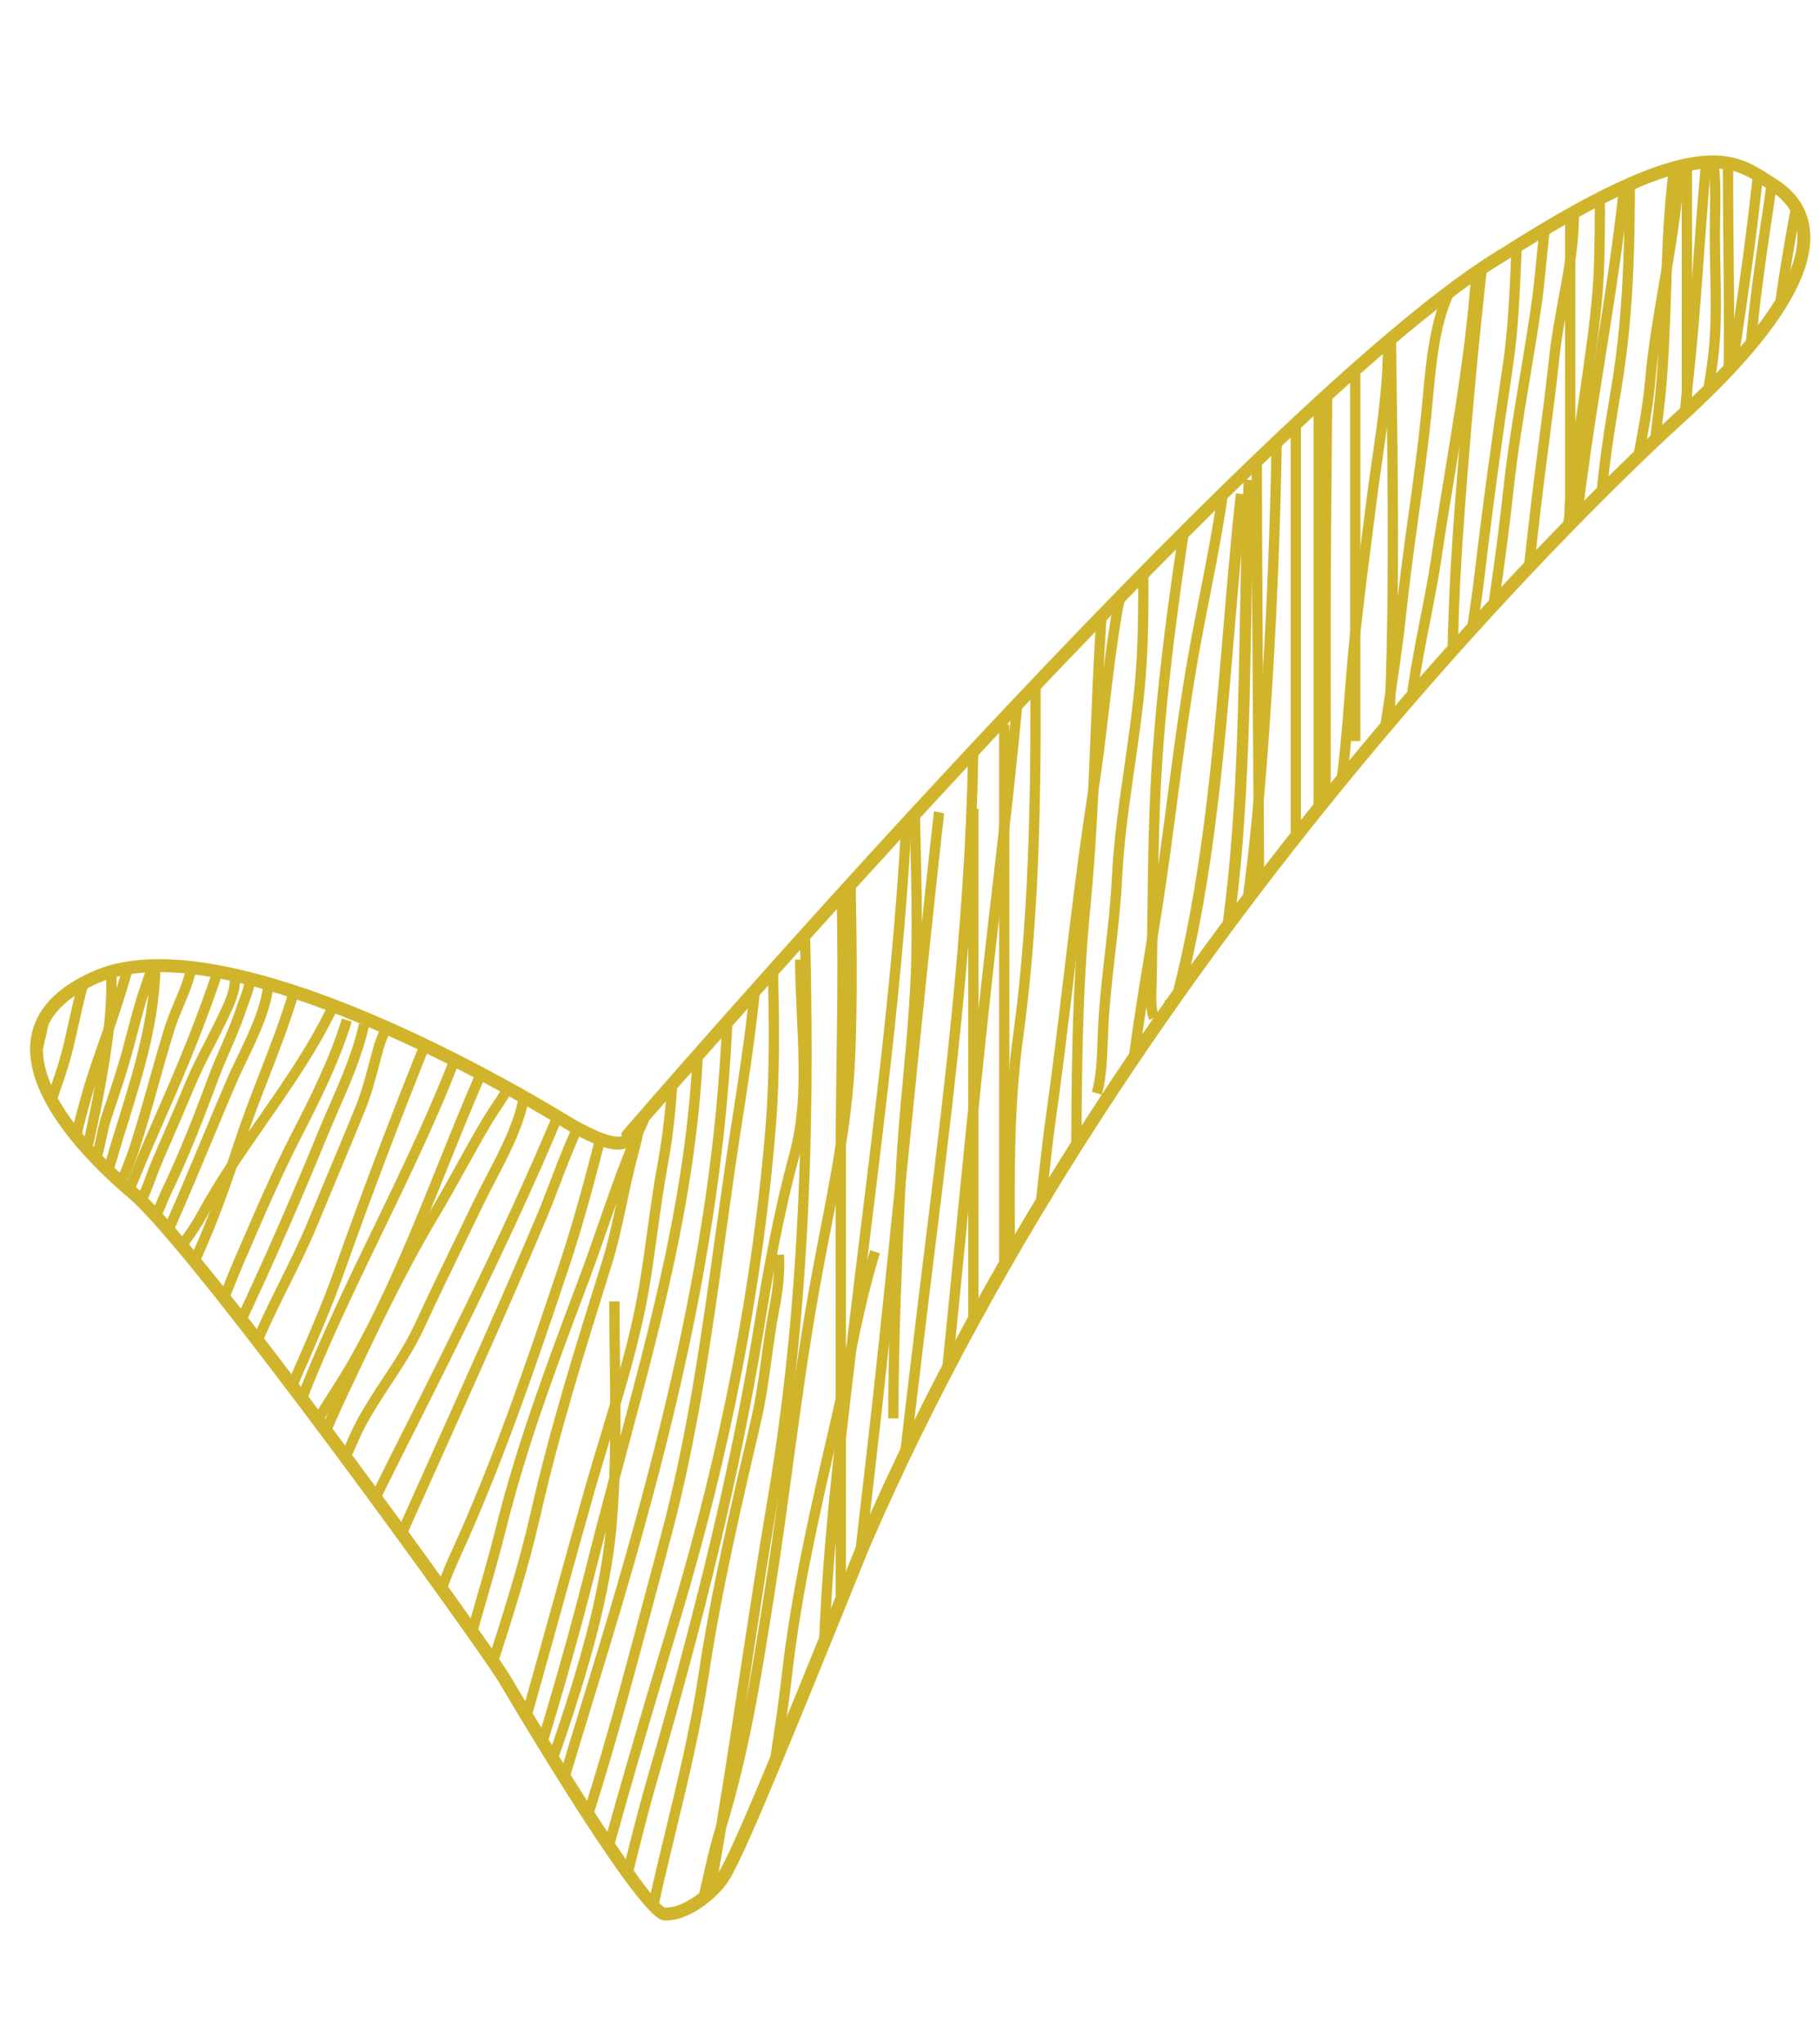 <?xml version="1.0" encoding="utf-8"?>
<!-- Generator: Adobe Illustrator 16.0.0, SVG Export Plug-In . SVG Version: 6.00 Build 0)  -->
<!DOCTYPE svg PUBLIC "-//W3C//DTD SVG 1.1//EN" "http://www.w3.org/Graphics/SVG/1.1/DTD/svg11.dtd">
<svg version="1.1" id="Layer_1" xmlns="http://www.w3.org/2000/svg" xmlns:xlink="http://www.w3.org/1999/xlink" x="0px" y="0px"
	 width="140.875px" height="158.156px" viewBox="0 0 140.875 158.156" enable-background="new 0 0 140.875 158.156"
	 xml:space="preserve">
<g>
	<g>
		<defs>
			<path id="SVGID_1_" d="M48.638,87.797c0,0,49.382-57.347,67.966-68.232c15.398-9.822,17.787-7.036,20.576-5.31
				c2.787,1.726,5.841,6.239-7.169,18.054C117.002,44.124,84.77,78.13,66.85,119.545c-7.566,18.716-10.114,24.801-11.087,26.041
				c-0.975,1.239-2.877,2.655-4.381,2.523c-1.505-0.133-10.709-15.443-12.391-18.275c-1.681-2.832-23.673-33.275-28.718-37.523
				C5.229,88.063-2.071,79.7,7.487,75.584c9.557-4.115,30.53,7.699,35.974,11.018C48.902,89.92,48.638,87.797,48.638,87.797z"/>
		</defs>
		<clipPath id="SVGID_2_">
			<use xlink:href="#SVGID_1_"  overflow="visible"/>
		</clipPath>
		<g clip-path="url(#SVGID_2_)">
			<path fill="#D0B52C" d="M3.129,90.299l-0.795-0.063c0.154-1.934,0.851-3.968,1.522-5.937c0.288-0.845,0.561-1.643,0.785-2.416
				c0.239-0.82,0.446-1.752,0.664-2.74c0.493-2.221,1.001-4.518,1.993-6.203l0.688,0.404c-0.929,1.577-1.423,3.811-1.902,5.971
				c-0.222,1-0.431,1.944-0.677,2.79c-0.23,0.79-0.505,1.596-0.798,2.451C3.953,86.479,3.273,88.466,3.129,90.299z"/>
			<path fill="#D0B52C" d="M0.794,90.299L0,90.236c0.154-1.934,0.85-3.968,1.521-5.937c0.289-0.845,0.562-1.643,0.787-2.416
				c0.237-0.82,0.444-1.752,0.663-2.74c0.492-2.221,1.001-4.518,1.994-6.203l0.687,0.404c-0.928,1.577-1.424,3.811-1.903,5.971
				c-0.222,1-0.43,1.944-0.676,2.79c-0.229,0.79-0.507,1.596-0.798,2.451C1.619,86.479,0.94,88.466,0.794,90.299z"/>
			<g>
				<path fill="#D0B52C" d="M6.181,88.848l-0.793-0.08c0.116-1.145,0.432-2.278,0.735-3.374l0.13-0.473
					c0.401-1.465,0.9-2.886,1.383-4.262c0.274-0.787,0.56-1.6,0.823-2.414c0.408-1.255,0.836-2.591,1.179-3.905
					c0.049-0.19,0.057-0.354,0.064-0.528c0.014-0.351,0.031-0.75,0.431-1.199l0.596,0.529c-0.212,0.238-0.219,0.404-0.23,0.703
					c-0.009,0.188-0.019,0.423-0.089,0.696c-0.35,1.334-0.779,2.684-1.191,3.95c-0.268,0.823-0.555,1.641-0.832,2.432
					c-0.478,1.362-0.971,2.771-1.363,4.208L6.89,85.607C6.596,86.671,6.29,87.771,6.181,88.848z"/>
				<path fill="#D0B52C" d="M7.751,89.961L7.003,89.69c0.203-0.562,0.331-1.166,0.455-1.75c0.115-0.549,0.235-1.115,0.42-1.664
					l0.156-0.465c0.479-1.432,0.978-2.912,1.394-4.403c0.15-0.542,0.292-1.084,0.434-1.628c0.209-0.799,0.425-1.625,0.668-2.437
					c0.113-0.379,0.248-0.772,0.379-1.151c0.391-1.138,0.794-2.314,0.761-3.435l0.797-0.023c0.037,1.267-0.391,2.512-0.805,3.717
					c-0.134,0.389-0.26,0.757-0.37,1.121c-0.238,0.798-0.452,1.617-0.659,2.409c-0.143,0.547-0.285,1.094-0.437,1.64
					c-0.422,1.511-0.922,3.001-1.406,4.443l-0.155,0.464c-0.17,0.506-0.28,1.026-0.396,1.577
					C8.108,88.716,7.975,89.347,7.751,89.961z"/>
				<path fill="#D0B52C" d="M7.444,97.074l0.062-2.229c0.004-0.109,0.004-0.218,0.004-0.327l0.102-0.001
					c0.289-0.709,0.607-1.415,0.915-2.1c0.522-1.159,1.063-2.358,1.461-3.565c0.564-1.707,1.058-3.469,1.535-5.174
					c0.403-1.435,0.818-2.918,1.277-4.368c0.167-0.531,0.409-1.107,0.664-1.716c0.49-1.166,1.045-2.485,1.037-3.518l0.797-0.006
					c0.008,1.196-0.555,2.536-1.1,3.832c-0.249,0.592-0.483,1.151-0.641,1.647c-0.452,1.437-0.867,2.914-1.268,4.343
					c-0.48,1.714-0.978,3.485-1.547,5.209c-0.413,1.248-0.961,2.465-1.489,3.643c-0.333,0.739-0.677,1.503-0.979,2.26L7.444,97.074z
					"/>
				<path fill="#D0B52C" d="M10.893,93.766l-0.659-0.448c0.45-0.661,0.783-1.563,1.105-2.435c0.165-0.445,0.32-0.866,0.491-1.26
					l0.251-0.574c0.756-1.741,1.539-3.541,2.283-5.325c0.447-1.071,0.979-2.105,1.495-3.104c0.319-0.622,0.65-1.265,0.955-1.907
					l0.122-0.255c0.405-0.841,0.909-1.888,0.841-2.759l0.794-0.063c0.086,1.086-0.469,2.24-0.916,3.168l-0.121,0.251
					c-0.311,0.654-0.646,1.303-0.968,1.93c-0.508,0.986-1.033,2.006-1.467,3.048c-0.746,1.789-1.531,3.592-2.29,5.336l-0.247,0.572
					c-0.164,0.375-0.314,0.785-0.477,1.22C11.747,92.077,11.396,93.024,10.893,93.766z"/>
				<path fill="#D0B52C" d="M10.376,97.778L10.7,95.97c0.057-0.318,0.159-0.628,0.302-0.92l0.172,0.083
					c0.293-0.556,0.543-1.17,0.789-1.772c0.19-0.466,0.388-0.949,0.6-1.391c1.359-2.824,2.526-5.854,3.587-8.706
					c0.29-0.782,0.624-1.548,0.946-2.291c0.422-0.97,0.857-1.973,1.19-2.998c0.068-0.214,0.15-0.432,0.235-0.654
					c0.247-0.651,0.502-1.326,0.409-1.95l0.787-0.118c0.124,0.83-0.182,1.638-0.451,2.35c-0.08,0.209-0.158,0.415-0.223,0.616
					c-0.345,1.063-0.789,2.083-1.219,3.071c-0.317,0.731-0.646,1.488-0.929,2.25c-1.067,2.871-2.243,5.921-3.616,8.774
					c-0.201,0.42-0.386,0.87-0.58,1.346c-0.367,0.9-0.747,1.833-1.28,2.605L10.376,97.778z"/>
				<path fill="#D0B52C" d="M11.103,100.47l-0.547-0.579c0.276-0.261,0.425-0.712,0.568-1.147c0.062-0.184,0.124-0.375,0.198-0.553
					c0.54-1.315,1.118-2.635,1.711-3.983c0.896-2.04,1.771-4.132,2.615-6.155c0.608-1.458,1.236-2.965,1.871-4.443
					c0.275-0.643,0.595-1.306,0.902-1.947c0.907-1.892,1.848-3.847,2.01-5.851l0.795,0.064c-0.176,2.151-1.147,4.174-2.087,6.131
					c-0.318,0.663-0.618,1.289-0.888,1.917c-0.634,1.474-1.262,2.979-1.869,4.436c-0.845,2.026-1.72,4.121-2.62,6.168
					c-0.591,1.344-1.167,2.659-1.705,3.965c-0.062,0.152-0.117,0.322-0.178,0.501C11.714,99.499,11.524,100.071,11.103,100.47z"/>
				<path fill="#D0B52C" d="M12.54,100.019l-0.769-0.209c0.367-1.344,1.268-2.628,2.141-3.87c0.505-0.718,0.98-1.396,1.338-2.06
					c1.386-2.57,3.081-5.001,4.719-7.352c1.916-2.75,3.896-5.593,5.368-8.645l0.719,0.346c-1.5,3.109-3.499,5.978-5.434,8.754
					c-1.625,2.333-3.308,4.745-4.67,7.275c-0.379,0.705-0.869,1.401-1.388,2.14C13.731,97.583,12.87,98.81,12.54,100.019z"/>
				<path fill="#D0B52C" d="M16.383,103.231l-0.665-0.439c0.654-0.991,1.196-2.346,1.719-3.656c0.203-0.505,0.393-0.984,0.587-1.433
					l0.521-1.204c1.271-2.947,2.585-5.996,4.092-8.914c1.37-2.656,2.907-5.742,3.83-8.762l0.762,0.232
					c-0.941,3.083-2.498,6.208-3.885,8.895c-1.492,2.895-2.803,5.93-4.068,8.865l-0.52,1.204c-0.189,0.439-0.378,0.912-0.578,1.413
					C17.638,100.778,17.081,102.172,16.383,103.231z"/>
				<path fill="#D0B52C" d="M17.495,106.392l-0.768-0.211c0.182-0.659,0.425-1.331,0.662-1.98l0.113-0.318
					c0.312-0.864,0.704-1.694,1.086-2.496c0.112-0.238,0.227-0.476,0.337-0.715c1.906-4.108,3.817-8.498,5.68-13.049
					c0.294-0.719,0.611-1.443,0.917-2.144c0.88-2.016,1.791-4.1,2.263-6.269l0.779,0.17c-0.49,2.245-1.417,4.366-2.313,6.418
					c-0.304,0.696-0.619,1.416-0.909,2.127c-1.867,4.561-3.783,8.963-5.695,13.082c-0.111,0.241-0.225,0.48-0.339,0.721
					c-0.373,0.786-0.758,1.598-1.056,2.425l-0.116,0.319C17.908,105.106,17.669,105.763,17.495,106.392z"/>
				<path fill="#D0B52C" d="M16.596,116.792l-0.736-0.303c0.866-2.114,1.278-4.051,1.715-6.102c0.221-1.043,0.449-2.123,0.747-3.246
					c0.715-2.712,2.058-5.418,3.357-8.034c0.748-1.506,1.521-3.063,2.14-4.563c0.512-1.24,1.026-2.47,1.541-3.7
					c0.707-1.687,1.437-3.432,2.141-5.162c0.468-1.15,0.789-2.362,1.1-3.535c0.095-0.364,0.192-0.729,0.292-1.092
					c0.221-0.796,0.582-1.563,0.931-2.304c0.487-1.03,0.947-2.003,1.052-3.038l0.794,0.082c-0.122,1.171-0.631,2.251-1.124,3.297
					c-0.352,0.744-0.682,1.446-0.885,2.176c-0.1,0.362-0.195,0.723-0.291,1.084c-0.316,1.196-0.643,2.435-1.131,3.631
					c-0.706,1.734-1.437,3.48-2.143,5.169c-0.515,1.228-1.028,2.458-1.539,3.696c-0.631,1.525-1.409,3.095-2.164,4.614
					c-1.281,2.58-2.605,5.248-3.301,7.882c-0.291,1.104-0.519,2.173-0.738,3.208C17.91,112.64,17.49,114.612,16.596,116.792z"/>
				<path fill="#D0B52C" d="M20.319,113.941l-0.75-0.266c0.895-2.521,2.025-5.111,3.117-7.615c1.121-2.568,2.28-5.223,3.21-7.854
					c2.391-6.761,5.071-13.75,8.192-21.364l0.736,0.303c-3.116,7.602-5.791,14.578-8.179,21.327
					c-0.938,2.658-2.104,5.326-3.229,7.908C22.33,108.87,21.206,111.447,20.319,113.941z"/>
				<path fill="#D0B52C" d="M22.798,110.93l-0.753-0.261c1.844-5.306,4.381-10.55,6.834-15.62c2.355-4.87,4.791-9.905,6.62-15.004
					l0.75,0.269c-1.843,5.139-4.288,10.194-6.653,15.082C27.153,100.446,24.626,105.667,22.798,110.93z"/>
				<path fill="#D0B52C" d="M21.156,120.567v-0.55c0.002-1.281,0.728-2.752,1.366-4.05c0.245-0.498,0.477-0.968,0.65-1.392
					c0.974-2.361,1.935-4.672,3.013-6.958l0.079-0.167c2.154-4.569,4.381-9.295,7.003-13.685c0.726-1.213,1.424-2.472,2.099-3.689
					c0.61-1.103,1.242-2.244,1.896-3.351c0.268-0.455,0.575-0.919,0.873-1.37c0.842-1.274,1.714-2.592,1.947-4l0.785,0.13
					c-0.26,1.576-1.18,2.965-2.068,4.31c-0.306,0.461-0.594,0.897-0.851,1.334c-0.647,1.099-1.277,2.234-1.885,3.333
					c-0.68,1.223-1.381,2.488-2.112,3.711c-2.602,4.356-4.82,9.064-6.967,13.617l-0.079,0.167c-1.068,2.271-2.027,4.57-2.996,6.922
					c-0.185,0.449-0.421,0.93-0.672,1.44c-0.488,0.989-1.027,2.086-1.215,3.049c1.93-1.139,3.383-4.496,4.472-7.008
					c0.367-0.85,0.715-1.653,1.033-2.26c0.638-1.218,1.386-2.353,2.109-3.449c0.874-1.327,1.778-2.697,2.473-4.201
					c1.065-2.305,2.189-4.623,3.276-6.862c0.453-0.933,0.907-1.867,1.357-2.802c0.265-0.551,0.57-1.138,0.896-1.759
					c1.2-2.297,2.559-4.9,2.615-7.139l0.797,0.02c-0.062,2.424-1.468,5.114-2.706,7.488c-0.322,0.615-0.625,1.197-0.885,1.735
					c-0.45,0.937-0.905,1.871-1.357,2.804c-1.085,2.237-2.209,4.55-3.271,6.849c-0.719,1.559-1.64,2.955-2.53,4.306
					c-0.712,1.08-1.448,2.197-2.067,3.379c-0.305,0.582-0.646,1.371-1.009,2.207c-1.326,3.063-2.978,6.875-5.546,7.72
					L21.156,120.567z"/>
				<path fill="#D0B52C" d="M24.503,135.119l-0.622-0.497c0.807-1.01,1.488-2.741,1.987-4.005l0.037-0.094
					c0.361-0.914,0.719-1.829,1.075-2.742c1.36-3.484,2.769-7.086,4.339-10.59c0.599-1.334,1.198-2.667,1.797-4
					c2.814-6.258,5.724-12.728,8.436-19.156c0.37-0.877,0.723-1.806,1.065-2.703c1.067-2.806,2.173-5.707,4.101-8.044l0.613,0.506
					c-1.844,2.236-2.925,5.076-3.971,7.821c-0.344,0.904-0.699,1.839-1.075,2.729c-2.715,6.437-5.627,12.911-8.441,19.172
					c-0.599,1.333-1.198,2.666-1.797,4c-1.563,3.486-2.967,7.079-4.324,10.553c-0.356,0.915-0.716,1.83-1.076,2.745l-0.037,0.093
					C26.093,132.221,25.384,134.016,24.503,135.119z"/>
				<path fill="#D0B52C" d="M24.357,125.692l-0.687-0.403c1.833-3.115,3.585-6.646,5.278-10.061c0.512-1.031,1.019-2.05,1.521-3.044
					c4.9-9.724,9.968-19.778,14.06-30.202l0.742,0.29c-4.106,10.459-9.183,20.53-14.091,30.27c-0.502,0.993-1.007,2.011-1.518,3.041
					C27.963,119.009,26.204,122.553,24.357,125.692z"/>
				<path fill="#D0B52C" d="M32.782,145.108c-0.064,0-0.12-0.014-0.168-0.032c-0.333-0.129-0.326-0.525-0.324-0.654l0.289,0.004
					c0.388-2.074,1.185-4.15,1.957-6.158c0.492-1.278,1-2.6,1.385-3.882c0.554-1.849,1.157-3.731,1.744-5.551
					c1.229-3.831,2.503-7.792,3.396-11.729c1.47-6.478,3.486-12.93,5.439-19.17l0.091-0.291c0.478-1.527,0.821-3.143,1.152-4.705
					c0.262-1.231,0.533-2.505,0.87-3.739c0.43-1.58,0.63-2.799,0.668-4.08l0.795,0.023c-0.039,1.346-0.248,2.622-0.695,4.266
					c-0.33,1.212-0.599,2.475-0.858,3.696c-0.336,1.579-0.684,3.214-1.172,4.777l-0.091,0.291
					c-1.946,6.225-3.96,12.661-5.423,19.108c-0.901,3.971-2.179,7.949-3.416,11.796c-0.584,1.816-1.187,3.694-1.738,5.536
					c-0.394,1.312-0.907,2.646-1.403,3.938c-0.77,2.002-1.566,4.073-1.935,6.103l-0.019,0.109l-0.074,0.083
					C33.077,145.048,32.914,145.108,32.782,145.108z M32.777,144.431l0.264,0.003c-0.031-0.039-0.079-0.079-0.146-0.103
					c-0.091-0.033-0.176-0.021-0.229,0L32.777,144.431z"/>
				<path fill="#D0B52C" d="M36.56,152.736l-0.748-0.271c0.436-1.384,0.932-2.755,1.462-4.11c0.153-0.48,0.305-0.96,0.453-1.435
					c0.235-0.752,0.472-1.502,0.716-2.245c2.934-8.905,5.204-16.601,6.944-23.529c0.57-2.271,1.172-4.544,1.767-6.771
					c0.116-3.054,0.079-6.131,0.042-9.135c-0.019-1.487-0.039-3.023-0.039-4.531h0.797c0,1.503,0.02,3.038,0.037,4.521
					c0.025,1.946,0.05,3.923,0.033,5.907c2.959-11.048,5.658-21.57,5.683-33.084l0.796,0.001
					c-0.025,12.106-2.97,23.078-6.088,34.694c-0.155,0.579-0.311,1.16-0.467,1.746c-0.048,1.212-0.119,2.422-0.224,3.623
					c-0.471,5.371-2.212,11.133-3.854,16.062c-1.011,3.03-2.292,6.008-3.531,8.888c-0.781,1.818-1.58,3.673-2.314,5.554
					C37.582,150.004,37.111,151.397,36.56,152.736z M46.887,118.495c-0.245,0.947-0.489,1.897-0.728,2.846
					c-1.409,5.611-3.165,11.723-5.337,18.569c0.824-1.965,1.62-3.965,2.292-5.98C44.695,129.182,46.37,123.658,46.887,118.495z"/>
				<path fill="#D0B52C" d="M38.71,141.768l-0.719-0.341c0.71-1.496,1.101-3.327,1.478-5.098c0.206-0.967,0.419-1.966,0.68-2.875
					c0.912-3.188,1.813-6.442,2.686-9.589c0.783-2.831,1.594-5.757,2.41-8.629c0.407-1.431,0.848-2.878,1.273-4.28
					c1.124-3.698,2.287-7.522,2.942-11.381c0.247-1.448,0.451-2.928,0.648-4.36c0.241-1.747,0.49-3.551,0.818-5.321
					c0.911-4.911,0.876-9.971,0.846-14.864c-0.008-0.937-0.014-1.876-0.014-2.814h0.796c0,0.937,0.007,1.873,0.013,2.808
					c0.033,4.931,0.066,10.029-0.857,15.015c-0.324,1.752-0.572,3.548-0.813,5.285c-0.198,1.438-0.403,2.925-0.651,4.384
					c-0.665,3.91-1.835,7.758-2.967,11.479c-0.426,1.397-0.863,2.842-1.269,4.266c-0.816,2.87-1.626,5.795-2.409,8.624
					c-0.872,3.148-1.774,6.404-2.688,9.596c-0.253,0.883-0.453,1.825-0.666,2.823C39.861,138.31,39.46,140.188,38.71,141.768z"/>
				<path fill="#D0B52C" d="M41.217,148.237l-0.774-0.183c1.409-5.964,3.246-11.936,5.021-17.711
					c6.32-20.544,10.53-37.991,10.543-56.358l0.797,0c-0.014,20.532-5.467,39.978-10.577,56.593
					C44.453,136.34,42.62,142.298,41.217,148.237z"/>
				<path fill="#D0B52C" d="M44.909,152.202l-0.728-0.326c0.366-0.815,0.612-1.81,0.852-2.77c0.07-0.286,0.141-0.569,0.213-0.846
					c2.058-7.81,4.394-15.693,6.611-23.049c3.931-13.03,6.425-25.89,7.413-38.22c0.317-3.954,0.24-8.039,0.166-11.989
					c-0.033-1.729-0.066-3.518-0.066-5.266h0.797c0,1.742,0.034,3.526,0.065,5.251c0.075,3.97,0.152,8.075-0.168,12.068
					c-0.993,12.387-3.496,25.302-7.443,38.387c-2.217,7.349-4.55,15.224-6.604,23.022c-0.071,0.272-0.14,0.553-0.21,0.834
					C45.559,150.293,45.304,151.322,44.909,152.202z"/>
				<path fill="#D0B52C" d="M53.586,151.13l-0.735-0.304c0.68-1.642,1.104-3.536,1.513-5.368c0.29-1.297,0.591-2.639,0.979-3.886
					c1.85-5.923,2.777-11.779,3.759-17.978l0.024-0.154c0.523-3.305,0.982-6.674,1.428-9.934c0.625-4.575,1.27-9.306,2.102-13.937
					c0.244-1.357,0.517-2.757,0.779-4.11c0.863-4.448,1.756-9.046,1.955-13.492c0.194-4.3,0.128-8.707,0.064-12.969
					c-0.033-2.139-0.066-4.35-0.066-6.518h0.795c0,2.162,0.035,4.37,0.066,6.506c0.065,4.274,0.133,8.694-0.063,13.017
					c-0.202,4.505-1.1,9.133-1.97,13.608c-0.263,1.352-0.533,2.749-0.775,4.101c-0.83,4.614-1.475,9.336-2.097,13.903
					c-0.446,3.263-0.907,6.637-1.43,9.951l-0.025,0.155c-0.987,6.228-1.92,12.11-3.785,18.089c-0.381,1.216-0.676,2.541-0.963,3.822
					C54.723,147.497,54.293,149.425,53.586,151.13z"/>
				<path fill="#D0B52C" d="M53.084,156.682l-0.791-0.082c0.219-2.138,0.793-4.365,1.349-6.519c0.399-1.546,0.812-3.143,1.081-4.673
					c0.924-5.229,1.736-10.56,2.52-15.716c0.675-4.44,1.375-9.033,2.143-13.542c1.802-10.574,2.64-21.594,2.64-34.68
					c0-6.446-0.205-12.98-0.404-19.3c-0.043-1.367-0.085-2.734-0.126-4.103l0.796-0.023c0.041,1.368,0.085,2.735,0.127,4.103
					c0.198,6.324,0.404,12.865,0.404,19.324c0,13.132-0.844,24.194-2.651,34.814c-0.767,4.502-1.465,9.091-2.14,13.528
					c-0.786,5.162-1.598,10.497-2.522,15.735c-0.276,1.561-0.692,3.174-1.095,4.733C53.865,152.405,53.298,154.603,53.084,156.682z"
					/>
				<path fill="#D0B52C" d="M62.557,154.788c-0.184-3.978,0.479-8.42,1.121-12.716c0.301-2.013,0.584-3.913,0.774-5.717l0.186-1.743
					c0.699-6.621,1.424-13.467,2.211-20.2c1.07-9.147,2.011-18.481,2.918-27.508c0.796-7.915,1.62-16.099,2.528-24.125l0.788,0.159
					c-0.909,8.018-1.731,16.198-2.527,24.108c-0.909,9.033-1.848,18.373-2.92,27.532c-0.787,6.725-1.511,13.566-2.21,20.183
					l-0.185,1.744c-0.194,1.833-0.479,3.749-0.782,5.775c-0.632,4.229-1.284,8.603-1.108,12.444L62.557,154.788z"/>
				<path fill="#D0B52C" d="M65.23,156.243c-0.089,0-0.18-0.036-0.256-0.107c-0.307-0.28-0.357-0.896-0.307-3.661
					c0.007-0.326,0.013-0.613,0.013-0.822c0.002-1.8,0-3.6,0-5.399l-0.002-56.551c0-2.459,0.035-4.994,0.07-7.446
					c0.093-6.799,0.189-13.832-0.421-20.517l0.791-0.129c0.615,6.761,0.52,13.83,0.426,20.666c-0.033,2.447-0.068,4.978-0.068,7.427
					v56.55c0.002,1.801,0.002,3.603,0,5.403c0,0.215-0.007,0.511-0.012,0.847c-0.016,0.831-0.046,2.561,0.053,2.893
					c-0.01-0.031-0.056-0.126-0.152-0.181c-0.085-0.048-0.181-0.048-0.263-0.002l0.305,0.984
					C65.351,156.227,65.29,156.243,65.23,156.243z"/>
				<path fill="#D0B52C" d="M69.406,143.407l-0.098-3.546c-0.032-1.143,0.021-2.294,0.155-3.427l0.427,0.091
					c0.872-5.431,1.326-11.221,1.769-16.851c0.248-3.137,0.502-6.38,0.824-9.459c0.494-4.723,0.97-9.526,1.43-14.17
					c0.777-7.842,1.581-15.95,2.493-23.919c0.131-1.138,0.262-2.279,0.396-3.423c1.023-8.853,2.084-18.007,2.393-26.949l0.794,0.049
					c-0.31,9-1.372,18.183-2.4,27.063c-0.133,1.144-0.264,2.285-0.394,3.422c-0.911,7.958-1.715,16.062-2.491,23.897
					c-0.461,4.647-0.938,9.452-1.432,14.178c-0.319,3.061-0.573,6.295-0.82,9.423c-0.533,6.785-1.085,13.801-2.36,20.192
					L69.406,143.407z"/>
				<path fill="#D0B52C" d="M69.547,109.757h-0.796l0.008-1.966c0.053-5.781,0.319-11.503,0.577-17.056
					c0.116-2.477,0.348-4.98,0.571-7.4c0.276-3.016,0.563-6.135,0.629-9.218c0.067-3.197-0.012-6.458-0.088-9.611
					c-0.058-2.379-0.118-4.84-0.116-7.259c0.009-5.041,0.011-10.081,0.011-15.121h0.798c0,5.041-0.005,10.081-0.011,15.122
					c-0.004,2.409,0.056,4.864,0.114,7.238c0.076,3.163,0.156,6.433,0.089,9.647c-0.066,3.111-0.354,6.244-0.634,9.275
					c-0.222,2.411-0.451,4.904-0.567,7.364C69.845,96.944,69.547,103.326,69.547,109.757z"/>
				<rect x="68.043" y="52.214" fill="#D0B52C" width="0.796" height="6.018"/>
				<path fill="#D0B52C" d="M67.335,147.747l-0.621-0.667c0.571-0.953,0.657-3.014,0.726-4.669c0.029-0.702,0.056-1.363,0.116-1.907
					c0.389-3.536,0.621-6.885,0.713-10.239c0.219-8.081,1.199-16.25,2.146-24.15l0.284-2.368c0.291-2.446,0.594-4.905,0.897-7.373
					c1.637-13.264,3.327-26.98,3.348-40.386l0.798,0.002c-0.021,13.493-1.717,27.251-3.357,40.558
					c-0.306,2.466-0.608,4.923-0.899,7.367l-0.283,2.369c-0.944,7.867-1.922,16.004-2.138,24.02
					c-0.092,3.394-0.327,6.78-0.72,10.355c-0.056,0.496-0.082,1.134-0.109,1.81C68.156,144.371,68.067,146.527,67.335,147.747z"/>
				<path fill="#D0B52C" d="M62.422,145.898l-0.62-0.667c0.571-0.953,0.655-3.013,0.726-4.669c0.028-0.701,0.056-1.363,0.115-1.907
					c0.39-3.536,0.623-6.885,0.714-10.238c0.217-8.081,1.198-16.25,2.146-24.15l0.283-2.367c0.292-2.447,0.596-4.906,0.899-7.373
					c1.634-13.264,3.325-26.98,3.348-40.386l0.795,0.002c-0.021,13.493-1.717,27.251-3.357,40.557
					c-0.304,2.466-0.605,4.922-0.898,7.367l-0.283,2.369c-0.944,7.869-1.921,16.005-2.138,24.021
					c-0.093,3.392-0.327,6.78-0.721,10.355c-0.055,0.494-0.081,1.133-0.109,1.809C63.243,142.522,63.153,144.679,62.422,145.898z"/>
				<path fill="#D0B52C" d="M78.573,99.294h-0.796c0-1.113-0.008-2.226-0.015-3.337c-0.032-5.194-0.066-10.564,0.653-15.833
					c1.426-10.411,1.374-21.041,1.327-31.322c-0.011-1.929-0.019-3.859-0.019-5.792h0.796c0,1.932,0.01,3.861,0.018,5.788
					c0.05,10.309,0.101,20.968-1.333,31.434c-0.713,5.212-0.679,10.554-0.646,15.719C78.566,97.066,78.573,98.181,78.573,99.294z"/>
				<path fill="#D0B52C" d="M83.706,90.977l-0.796-0.002v-0.259c0.017-6.809,0.034-13.849,0.705-20.654
					c0.44-4.453,0.626-9.025,0.807-13.447c0.221-5.423,0.45-11.031,1.146-16.487l0.79,0.101c-0.693,5.422-0.921,11.013-1.141,16.419
					c-0.181,4.432-0.367,9.016-0.809,13.493c-0.668,6.766-0.686,13.787-0.703,20.577V90.977z"/>
				<path fill="#D0B52C" d="M86.531,91.703l-0.597-2.031l0.71-0.208c0.207-1.053,0.285-2.535,0.35-3.71
					c0.032-0.639,0.062-1.189,0.106-1.608c0.358-3.451,0.931-6.939,1.485-10.313c0.198-1.205,0.396-2.409,0.584-3.612
					c0.438-2.786,0.813-5.639,1.176-8.398c0.545-4.144,1.109-8.429,1.895-12.597c0.194-1.027,0.395-2.05,0.596-3.069
					c0.678-3.456,1.378-7.03,1.758-10.62l0.792,0.084c-0.383,3.625-1.087,7.216-1.77,10.689c-0.198,1.018-0.399,2.038-0.593,3.063
					c-0.782,4.146-1.344,8.42-1.889,12.554c-0.363,2.763-0.738,5.621-1.178,8.417c-0.188,1.206-0.387,2.411-0.585,3.617
					c-0.553,3.363-1.125,6.84-1.479,10.268c-0.042,0.4-0.07,0.941-0.105,1.568c-0.097,1.846-0.22,4.142-0.789,5.112L86.531,91.703z"
					/>
				<path fill="#D0B52C" d="M85.285,84.713l-0.767-0.219c0.337-1.178,0.386-2.619,0.436-4.014c0.013-0.386,0.027-0.763,0.046-1.122
					c0.101-1.902,0.318-3.806,0.528-5.648c0.215-1.887,0.438-3.838,0.532-5.769c0.143-2.917,0.563-5.82,0.969-8.627
					c0.334-2.321,0.682-4.721,0.867-7.104c0.251-3.218,0.212-6.523,0.174-9.72c-0.014-1.165-0.026-2.369-0.026-3.55h0.795
					c0,1.177,0.015,2.379,0.029,3.54c0.037,3.214,0.076,6.539-0.177,9.792c-0.189,2.41-0.537,4.822-0.874,7.156
					c-0.403,2.79-0.819,5.674-0.961,8.553c-0.095,1.957-0.319,3.921-0.536,5.82c-0.209,1.831-0.425,3.722-0.525,5.601
					c-0.019,0.354-0.03,0.727-0.045,1.107C85.702,81.884,85.647,83.443,85.285,84.713z"/>
				<path fill="#D0B52C" d="M88.963,78.926c-0.31-0.689-0.271-1.766-0.237-2.716c0.006-0.187,0.013-0.367,0.017-0.531
					c0.026-1.479,0.045-2.962,0.062-4.445c0.035-2.763,0.068-5.622,0.166-8.427c0.317-9.282,1.791-18.723,3.217-27.853
					c0.155-0.995,0.311-1.988,0.463-2.978l0.787,0.122c-0.153,0.991-0.309,1.984-0.464,2.979c-1.42,9.107-2.891,18.523-3.207,27.757
					c-0.096,2.796-0.131,5.649-0.164,8.409c-0.019,1.485-0.036,2.968-0.064,4.45c-0.002,0.169-0.009,0.352-0.015,0.544
					c-0.029,0.821-0.065,1.843,0.167,2.363L88.963,78.926z"/>
				<path fill="#D0B52C" d="M97.866,74.339h-0.797c0-6.035-0.044-12.504-0.093-19.353c-0.063-9.148-0.128-18.608-0.085-27.377
					l0.798,0.005c-0.044,8.764,0.021,18.221,0.085,27.366C97.821,61.831,97.866,68.302,97.866,74.339z"/>
				<rect x="101.672" y="15.93" fill="#D0B52C" width="0.796" height="46.906"/>
				<path fill="#D0B52C" d="M107.925,56.086l-0.792-0.074c0.424-9.239,0.287-18.712,0.156-27.873
					c-0.064-4.472-0.131-9.095-0.131-13.625h0.797c0,4.524,0.066,9.145,0.131,13.614c0.125,8.735,0.254,17.756-0.102,26.596
					l0.291,0.127C108.103,55.246,107.984,55.662,107.925,56.086z"/>
				<path fill="#D0B52C" d="M112.136,61.75l-0.328-1.656c-0.091-0.454-0.105-0.919-0.044-1.383l0.198,0.026
					c0.009-0.352-0.004-0.712-0.017-1.067c-0.01-0.325-0.022-0.661-0.018-0.986c0.078-5.521,0.162-10.12,0.489-14.848
					c0.521-7.586,1.165-14.746,1.971-21.889c0.143-1.263,0.327-2.545,0.507-3.785c0.421-2.912,0.857-5.922,0.761-8.891l0.795-0.026
					c0.1,3.04-0.341,6.085-0.768,9.032c-0.179,1.234-0.362,2.51-0.503,3.76c-0.804,7.131-1.446,14.28-1.97,21.854
					c-0.324,4.707-0.409,9.295-0.485,14.805c-0.004,0.306,0.006,0.617,0.017,0.948c0.029,0.829,0.058,1.688-0.159,2.479
					L112.136,61.75z"/>
				<rect x="121.141" fill="#D0B52C" width="0.796" height="54.29"/>
				<path fill="#D0B52C" d="M127.778,46.225h-0.796l0.01-1.268c0.059-3.957,0.375-8.167,0.985-13.125
					c0.372-3.021,0.473-6.134,0.571-9.143c0.089-2.732,0.18-5.557,0.474-8.325l0.005-0.051c0.457-4.313,0.888-8.386,1.498-12.6
					l0.788,0.115c-0.609,4.199-1.038,8.264-1.493,12.569l-0.007,0.051c-0.289,2.738-0.381,5.549-0.469,8.266
					c-0.1,3.028-0.2,6.158-0.576,9.215C128.097,37.388,127.782,41.93,127.778,46.225z"/>
				<path fill="#D0B52C" d="M129.895,39.905l-0.78-0.162c0.427-2.044,0.623-4.416,0.815-6.711c0.093-1.134,0.192-2.307,0.313-3.402
					c0.379-3.354,0.628-6.779,0.868-10.089c0.213-2.917,0.432-5.933,0.739-8.897c0.077-0.749,0.162-1.494,0.246-2.235
					c0.306-2.683,0.594-5.217,0.549-7.871l0.797-0.013c0.046,2.705-0.261,5.383-0.554,7.973c-0.085,0.739-0.17,1.481-0.246,2.228
					c-0.306,2.953-0.524,5.962-0.735,8.873c-0.242,3.319-0.492,6.75-0.872,10.122c-0.122,1.083-0.219,2.25-0.313,3.379
					C130.529,35.417,130.33,37.814,129.895,39.905z"/>
				<path fill="#D0B52C" d="M133.401,44.674l-0.605-2.346c-0.122-0.475-0.174-0.967-0.149-1.461l0.209,0.01
					c0.041-1.043,0.046-2.093,0.052-3.117c0.011-2.153,0.021-4.379,0.351-6.582l0.335-2.239c0.94-6.258,1.914-12.729,2.417-19.059
					l0.794,0.063c-0.506,6.357-1.48,12.842-2.423,19.114l-0.336,2.237c-0.32,2.147-0.332,4.344-0.342,6.468
					c-0.007,1.474-0.015,2.997-0.124,4.495L133.401,44.674z"/>
				<path fill="#D0B52C" d="M133.053,40.519l-0.727-0.327c0.825-1.832,0.897-4.38,0.961-6.628c0.01-0.337,0.019-0.666,0.031-0.981
					c0.165-4.475,0.12-9.045,0.076-13.465c-0.021-2.032-0.041-4.133-0.041-6.196h0.797c0,2.059,0.021,4.158,0.04,6.188
					c0.043,4.43,0.09,9.011-0.076,13.503c-0.013,0.313-0.021,0.64-0.031,0.974C134.017,35.909,133.942,38.542,133.053,40.519z"/>
				<path fill="#D0B52C" d="M121.246,50.797l-0.549-0.498c-0.194-0.177-0.486-0.571-0.24-1.233l0.229,0.084
					c0.287-2.065,0.496-4.162,0.696-6.198c0.183-1.849,0.372-3.761,0.622-5.642c0.42-3.175,0.931-6.38,1.425-9.48
					c0.834-5.224,1.694-10.625,2.138-16.004l0.793,0.065c-0.443,5.41-1.309,10.826-2.145,16.065
					c-0.494,3.095-1.003,6.294-1.422,9.458c-0.248,1.869-0.436,3.774-0.618,5.617c-0.228,2.307-0.465,4.691-0.817,7.031
					L121.246,50.797z"/>
				<path fill="#D0B52C" d="M123.443,43.207c-0.219-4.337,0.611-9.277,1.277-13.247c1.069-6.374,1.049-12.57,1.028-19.13
					c-0.004-0.894-0.006-1.789-0.006-2.687h0.795c0,0.897,0.004,1.792,0.007,2.685c0.021,6.595,0.041,12.824-1.04,19.265
					c-0.659,3.931-1.479,8.824-1.268,13.076L123.443,43.207z"/>
				<path fill="#D0B52C" d="M125.39,44.446c-0.149-3.026,0.443-6.125,1.018-9.122c0.369-1.927,0.751-3.92,0.921-5.841
					c0.223-2.543,0.66-5.091,1.083-7.556c0.621-3.623,1.265-7.371,1.226-11.126l0.797-0.009c0.039,3.827-0.609,7.611-1.237,11.271
					c-0.42,2.447-0.854,4.979-1.075,7.489c-0.173,1.961-0.558,3.975-0.932,5.921c-0.565,2.951-1.149,6.003-1.004,8.932
					L125.39,44.446z"/>
				<path fill="#D0B52C" d="M135.676,42.347l-0.662-0.442c1.301-1.947,1.469-4.807,1.615-7.33c0.05-0.827,0.095-1.608,0.176-2.342
					c0.297-2.692,0.767-5.513,1.521-9.146c0.188-0.911,0.465-1.867,0.731-2.791c0.49-1.694,0.996-3.446,1.023-5.079l0.795,0.012
					c-0.028,1.74-0.55,3.543-1.054,5.288c-0.274,0.952-0.534,1.85-0.717,2.732c-0.748,3.607-1.213,6.405-1.509,9.071
					c-0.078,0.713-0.124,1.485-0.171,2.301C137.271,37.245,137.098,40.219,135.676,42.347z"/>
				<path fill="#D0B52C" d="M114.495,56.687l-0.793-0.065c0.008-0.524,0.01-1.048,0.004-1.573l0.232-0.001
					c0.125-0.813,0.25-1.625,0.375-2.437c0.742-4.8,1.511-9.763,2.038-14.67c0.317-2.978,0.82-5.99,1.306-8.903
					c0.302-1.809,0.612-3.68,0.876-5.519c0.157-1.094,0.269-2.23,0.386-3.433c0.241-2.482,0.491-5.048,1.179-7.282l0.761,0.233
					c-0.663,2.159-0.908,4.684-1.147,7.126c-0.117,1.212-0.229,2.357-0.39,3.469c-0.263,1.847-0.577,3.723-0.879,5.537
					c-0.483,2.901-0.983,5.901-1.3,8.856c-0.529,4.925-1.298,9.898-2.042,14.707C114.898,54.051,114.694,55.369,114.495,56.687z"/>
				<path fill="#D0B52C" d="M109.371,57.879l-0.798-0.002c0.011-3.147,0.688-6.603,1.343-9.945c0.33-1.675,0.641-3.258,0.866-4.783
					c0.318-2.139,0.678-4.322,1.026-6.433c1.131-6.865,2.303-13.965,2.253-20.96l0.796-0.005c0.051,7.064-1.126,14.197-2.263,21.095
					c-0.349,2.109-0.707,4.287-1.024,6.42c-0.229,1.544-0.54,3.135-0.871,4.819C110.051,51.39,109.379,54.808,109.371,57.879z"/>
				<path fill="#D0B52C" d="M102.322,70.446l0.05-3.752c0.015-1.145,0.013-2.31,0.009-3.438c-0.001-0.436-0.002-0.872-0.002-1.308
					h0.797c0,0.139,0,0.278,0,0.417c0.459-3.03,0.724-6.104,0.938-9.052c0.284-3.943,0.797-7.935,1.293-11.794
					c0.128-0.986,0.255-1.972,0.379-2.958c0.125-1.002,0.275-2.044,0.421-3.053c0.49-3.383,0.996-6.882,0.775-10.171l0.795-0.053
					c0.226,3.373-0.287,6.914-0.782,10.338c-0.151,1.051-0.294,2.042-0.42,3.037c-0.122,0.987-0.25,1.974-0.377,2.96
					c-0.495,3.849-1.008,7.83-1.291,11.751c-0.316,4.371-0.746,9.024-1.75,13.417L102.322,70.446z"/>
				<path fill="#D0B52C" d="M102.651,65.993l-0.455-0.654c-0.058,0.04-0.076,0.082-0.078,0.082c0.13-0.277,0.105-1.807,0.093-2.542
					c-0.004-0.258-0.009-0.491-0.009-0.672v-8.775v-4.387c0-4.813,0.046-9.703,0.089-14.431c0.04-4.151,0.079-8.444,0.088-12.667
					l0.797,0.002c-0.008,4.225-0.05,8.518-0.088,12.672c-0.043,4.727-0.09,9.615-0.09,14.424l0.001,4.387l-0.001,8.775
					c0,0.179,0.004,0.406,0.009,0.659C103.046,65.18,102.979,65.764,102.651,65.993z"/>
				<path fill="#D0B52C" d="M95.698,73.456l-0.355-0.713c0.434-0.215,0.597-1.451,0.686-2.114c0.014-0.101,0.025-0.197,0.039-0.286
					c0.459-3.226,0.845-6.813,1.146-10.661c0.855-10.923,1.271-21.704,1.271-32.956h0.796c0,11.273-0.416,22.072-1.273,33.018
					c-0.303,3.865-0.69,7.469-1.153,10.71c-0.011,0.087-0.024,0.18-0.037,0.278C96.688,71.711,96.511,73.05,95.698,73.456z"/>
				<path fill="#D0B52C" d="M90.124,82.327l0.04-3.262c0.002-0.208,0-0.417-0.003-0.624c-0.004-0.347-0.007-0.704,0.011-1.06
					l0.437,0.021c2.427-9.144,3.249-18.912,4.046-28.376c0.302-3.575,0.612-7.271,1.004-10.851l0.877,0.095
					c-0.392,3.569-0.701,7.261-1.003,10.83c-0.846,10.042-1.72,20.425-4.505,30.092L90.124,82.327z"/>
				<path fill="#D0B52C" d="M93.633,81.531l-0.174-3.257c-0.012-0.207-0.028-0.414-0.043-0.622c-0.026-0.346-0.054-0.703-0.06-1.059
					l0.437-0.008c1.823-9.282,2.004-19.084,2.18-28.58c0.065-3.587,0.134-7.296,0.291-10.894l0.881,0.038
					c-0.156,3.587-0.226,7.291-0.291,10.872c-0.186,10.076-0.378,20.495-2.524,30.322L93.633,81.531z"/>
				<rect x="104.504" y="22.655" fill="#D0B52C" width="0.796" height="34.691"/>
				<path fill="#D0B52C" d="M105.612,68.675l-0.713-0.356c0.607-1.218,0.792-3.147,0.94-4.697c0.026-0.284,0.054-0.557,0.08-0.814
					c0.271-2.561,0.674-5.137,1.062-7.628c0.394-2.529,0.802-5.145,1.071-7.738c0.267-2.545,0.622-5.113,0.965-7.597
					c0.352-2.538,0.713-5.162,0.979-7.753c0.043-0.43,0.086-0.879,0.128-1.341c0.267-2.898,0.57-6.182,1.857-8.634l0.705,0.37
					c-1.214,2.313-1.509,5.514-1.769,8.337c-0.044,0.464-0.085,0.916-0.13,1.349c-0.268,2.605-0.631,5.237-0.982,7.781
					c-0.343,2.479-0.696,5.04-0.961,7.571c-0.272,2.614-0.682,5.239-1.076,7.778c-0.388,2.482-0.787,5.049-1.059,7.59
					c-0.026,0.255-0.052,0.525-0.078,0.806C106.478,65.313,106.286,67.324,105.612,68.675z"/>
				<path fill="#D0B52C" d="M31.131,132.091l-0.779-0.166c0.165-0.771,0.499-1.479,0.821-2.163c0.075-0.16,0.151-0.321,0.226-0.482
					c0.656-1.438,1.189-2.973,1.704-4.458c0.528-1.522,1.074-3.095,1.76-4.592c3.203-6.987,5.706-14.267,8.416-22.375
					c1.111-3.327,2.025-6.794,2.867-10.062c0.078-0.303,0.16-0.607,0.242-0.915c0.389-1.444,0.791-2.938,0.813-4.391l0.797,0.013
					c-0.025,1.551-0.439,3.093-0.842,4.584c-0.081,0.305-0.163,0.607-0.24,0.907c-0.844,3.281-1.763,6.765-2.883,10.116
					c-2.717,8.129-5.228,15.431-8.446,22.455c-0.671,1.462-1.21,3.018-1.732,4.521c-0.521,1.502-1.061,3.056-1.731,4.528
					c-0.075,0.164-0.153,0.328-0.229,0.49C31.577,130.775,31.275,131.411,31.131,132.091z"/>
				<path fill="#D0B52C" d="M36.04,129.843l-0.776-0.181c0.479-2.051,1.076-4.117,1.653-6.115c0.494-1.712,1.006-3.484,1.439-5.237
					c1.614-6.509,3.984-12.823,6.276-18.929l0.236-0.63c0.505-1.348,0.989-2.736,1.456-4.081c0.949-2.733,1.932-5.559,3.17-8.228
					l0.723,0.335c-1.221,2.634-2.196,5.441-3.141,8.154c-0.469,1.349-0.953,2.742-1.462,4.099l-0.236,0.63
					c-2.389,6.365-4.646,12.377-6.248,18.842c-0.438,1.767-0.953,3.546-1.449,5.266C37.108,125.756,36.514,127.812,36.04,129.843z"
					/>
				<path fill="#D0B52C" d="M47.866,158.154c-0.062,0.006-0.119-0.003-0.168-0.019c-0.342-0.104-0.366-0.499-0.373-0.627
					l0.288-0.018c0.234-2.097,0.877-4.226,1.499-6.285c0.396-1.311,0.805-2.666,1.094-3.973c0.416-1.885,0.88-3.806,1.329-5.664
					c0.945-3.912,1.923-7.956,2.523-11.948c0.988-6.568,2.524-13.152,4.012-19.519l0.068-0.296c0.363-1.559,0.587-3.195,0.803-4.777
					c0.171-1.248,0.346-2.538,0.591-3.793c0.313-1.607,0.423-2.839,0.365-4.118l0.795-0.035c0.062,1.345-0.053,2.632-0.378,4.304
					c-0.239,1.234-0.415,2.513-0.583,3.749c-0.22,1.601-0.445,3.256-0.817,4.851l-0.068,0.296
					c-1.484,6.351-3.016,12.919-3.999,19.456c-0.606,4.026-1.587,8.088-2.537,12.016c-0.449,1.854-0.911,3.772-1.326,5.649
					c-0.295,1.337-0.709,2.707-1.108,4.031c-0.62,2.054-1.262,4.177-1.479,6.228l-0.013,0.111l-0.066,0.089
					C48.157,158.073,47.999,158.146,47.866,158.154z M47.813,157.479l0.263-0.015c-0.034-0.036-0.085-0.073-0.152-0.092
					c-0.094-0.026-0.176-0.007-0.228,0.018L47.813,157.479z"/>
				<path fill="#D0B52C" d="M59.703,141.539l-0.793-0.079c0.206-2.096,0.526-4.222,0.836-6.278c0.267-1.762,0.542-3.585,0.742-5.381
					c0.748-6.665,2.269-13.235,3.74-19.589l0.151-0.656c0.324-1.402,0.621-2.842,0.908-4.235c0.583-2.834,1.188-5.765,2.064-8.574
					l0.761,0.238c-0.866,2.77-1.465,5.682-2.045,8.497c-0.288,1.397-0.586,2.842-0.912,4.254l-0.152,0.656
					c-1.533,6.623-2.982,12.879-3.724,19.498c-0.203,1.81-0.479,3.64-0.747,5.411C60.226,137.347,59.906,139.463,59.703,141.539z"/>
				<path fill="#D0B52C" d="M113.044,55.436c-0.14-2.472,0.262-5.174,0.648-7.787c0.15-1.008,0.291-1.959,0.4-2.883
					c0.611-5.2,1.359-10.748,2.224-16.488c0.412-2.733,0.53-5.631,0.646-8.434c0.054-1.325,0.109-2.694,0.196-4.015l0.796,0.052
					c-0.087,1.313-0.143,2.677-0.196,3.996c-0.116,2.824-0.237,5.745-0.654,8.521c-0.863,5.731-1.611,11.27-2.221,16.462
					c-0.111,0.936-0.252,1.894-0.402,2.907c-0.383,2.573-0.777,5.234-0.642,7.625L113.044,55.436z"/>
				<path fill="#D0B52C" d="M118.088,52.629l-0.797-0.006c0.024-3.238,0.402-6.536,0.768-9.727c0.08-0.692,0.158-1.384,0.235-2.075
					c0.241-2.2,0.529-4.427,0.809-6.581c0.292-2.256,0.594-4.589,0.842-6.892c0.147-1.358,0.411-2.779,0.668-4.153
					c0.43-2.309,0.874-4.696,0.794-6.928l0.797-0.029c0.083,2.32-0.37,4.751-0.808,7.103c-0.255,1.359-0.516,2.765-0.659,4.092
					c-0.248,2.311-0.552,4.648-0.844,6.909c-0.278,2.15-0.565,4.373-0.808,6.566c-0.076,0.691-0.155,1.384-0.234,2.078
					C118.486,46.156,118.111,49.433,118.088,52.629z"/>
				<rect x="99.902" y="31.386" fill="#D0B52C" width="0.796" height="46.196"/>
				<path fill="#D0B52C" d="M80.245,97.316l-0.776-0.175c0.494-2.185,0.751-4.521,0.999-6.779c0.133-1.192,0.268-2.426,0.437-3.614
					c0.526-3.712,0.981-7.506,1.422-11.174c0.56-4.68,1.141-9.519,1.877-14.254c0.332-2.131,0.591-4.32,0.841-6.436
					c0.302-2.554,0.614-5.195,1.058-7.763c0.161-0.925,0.485-1.836,0.802-2.718c0.317-0.892,0.648-1.815,0.791-2.724l0.786,0.124
					c-0.154,0.982-0.497,1.941-0.827,2.869c-0.318,0.888-0.618,1.728-0.767,2.585c-0.44,2.548-0.751,5.178-1.052,7.721
					c-0.25,2.124-0.511,4.319-0.845,6.465c-0.735,4.722-1.315,9.554-1.874,14.227c-0.44,3.673-0.896,7.471-1.423,11.191
					c-0.167,1.176-0.303,2.403-0.433,3.589C81.01,92.73,80.749,95.088,80.245,97.316z"/>
				<rect x="77.334" y="56.078" fill="#D0B52C" width="0.797" height="56.55"/>
				<path fill="#D0B52C" d="M75.104,114.625c-0.232-0.623-0.203-1.291-0.176-1.935c0.009-0.196,0.017-0.391,0.017-0.579V62.583
					h0.798v49.529c0,0.2-0.009,0.406-0.019,0.613c-0.024,0.566-0.05,1.152,0.126,1.623L75.104,114.625z"/>
				<path fill="#D0B52C" d="M136.546,34.867c-0.072-7.638,1.438-15.565,2.899-23.232l0.293-1.535l0.782,0.148l-0.292,1.537
					c-1.455,7.628-2.958,15.516-2.887,23.075L136.546,34.867z"/>
				<rect x="130.173" y="6.59" fill="#D0B52C" width="0.798" height="38.626"/>
				<path fill="#D0B52C" d="M135.505,28.716l-0.762-0.235c0.295-0.955,0.41-2.151,0.521-3.309c0.032-0.339,0.064-0.672,0.1-0.986
					c0.341-3.004,0.8-6.062,1.204-8.761c0.054-0.361,0.102-0.733,0.149-1.109c0.106-0.833,0.215-1.694,0.409-2.493l0.773,0.187
					c-0.183,0.756-0.29,1.594-0.393,2.406c-0.049,0.382-0.096,0.76-0.151,1.127c-0.403,2.691-0.862,5.743-1.201,8.732
					c-0.035,0.311-0.065,0.638-0.098,0.974C135.947,26.39,135.823,27.684,135.505,28.716z"/>
				<path fill="#D0B52C" d="M131.934,34.274l-0.788-0.111c0.136-0.963,0.31-1.944,0.479-2.893c0.288-1.618,0.587-3.29,0.7-4.927
					c0.128-1.814,0.088-3.697,0.05-5.517c-0.019-0.88-0.037-1.791-0.037-2.68c0-0.475,0.007-0.954,0.015-1.436
					c0.03-1.821,0.063-3.704-0.357-5.452l0.773-0.187c0.445,1.848,0.412,3.781,0.382,5.652c-0.009,0.477-0.017,0.952-0.017,1.423
					c0,0.88,0.019,1.788,0.037,2.663c0.039,1.839,0.078,3.74-0.051,5.59c-0.117,1.68-0.419,3.372-0.71,5.01
					C132.242,32.352,132.067,33.326,131.934,34.274z"/>
				<path fill="#D0B52C" d="M121.744,40.705l-0.764-0.228c0.103-0.342,0.113-0.725,0.126-1.129c0.01-0.336,0.021-0.683,0.083-1.027
					c0.124-0.665,0.191-1.315,0.262-2.003l0.039-0.374c0.129-1.219,0.32-2.451,0.504-3.641c0.105-0.682,0.211-1.364,0.307-2.044
					c0.062-0.447,0.126-0.895,0.189-1.345c0.413-2.917,0.841-5.934,0.901-8.882l0.007-0.372c0.021-1.083,0.045-2.203,0.043-3.302
					c0-0.156-0.007-0.317-0.013-0.481c-0.021-0.463-0.039-0.942,0.068-1.397l0.774,0.185c-0.082,0.348-0.064,0.771-0.047,1.18
					c0.006,0.174,0.013,0.347,0.014,0.513c0.001,1.108-0.021,2.233-0.043,3.32l-0.009,0.371c-0.06,2.996-0.491,6.037-0.908,8.979
					c-0.063,0.448-0.127,0.895-0.188,1.342c-0.095,0.684-0.2,1.37-0.308,2.056c-0.184,1.181-0.372,2.402-0.5,3.602l-0.038,0.372
					c-0.07,0.674-0.142,1.37-0.271,2.067c-0.054,0.284-0.062,0.585-0.072,0.905C121.889,39.809,121.877,40.262,121.744,40.705z"/>
				<path fill="#D0B52C" d="M7.051,88.946l-0.674-0.424c0.079-0.127,0.135-0.393,0.175-0.587l0.028-0.132
					c0.233-1.065,0.533-2.462,0.773-3.823c0.419-2.354,0.865-5.079,0.873-7.622c0.002-0.623-0.001-1.246-0.004-1.868
					c-0.002-0.489-0.004-0.977-0.004-1.465h0.795c0,0.488,0.002,0.974,0.005,1.461c0.004,0.625,0.006,1.25,0.004,1.874
					c-0.007,2.606-0.46,5.372-0.885,7.759c-0.244,1.374-0.545,2.782-0.781,3.854l-0.024,0.124
					C7.276,88.363,7.206,88.697,7.051,88.946z"/>
				<path fill="#D0B52C" d="M8.521,96.052l-0.693-0.389c0.979-1.744,1.743-3.553,2.569-5.566c0.531-1.294,1.101-2.59,1.651-3.844
					c0.293-0.669,0.588-1.339,0.878-2.012c1.366-3.169,2.455-5.961,3.33-8.536c0.077-0.227,0.168-0.463,0.262-0.705
					c0.312-0.817,0.635-1.661,0.554-2.418l0.791-0.086c0.104,0.949-0.271,1.927-0.603,2.79c-0.089,0.233-0.177,0.459-0.251,0.677
					c-0.88,2.595-1.978,5.406-3.352,8.595c-0.291,0.674-0.585,1.345-0.88,2.016c-0.549,1.249-1.116,2.542-1.645,3.826
					C10.297,92.437,9.522,94.269,8.521,96.052z"/>
				<path fill="#D0B52C" d="M8.252,92.718l-0.775-0.182c0.463-1.974,1.077-3.954,1.672-5.87c1.211-3.906,2.464-7.947,2.477-12.093
					l0.797,0.002c-0.014,4.266-1.283,8.364-2.513,12.328C9.317,88.803,8.708,90.771,8.252,92.718z"/>
				<path fill="#D0B52C" d="M10.38,105.85l-0.606-0.516c4.193-4.932,6.463-11.185,8.428-17.167c0.55-1.674,1.215-3.387,1.857-5.044
					c1.679-4.323,3.413-8.792,3.426-13.286l0.796,0.003c-0.012,4.64-1.774,9.18-3.479,13.571c-0.639,1.647-1.3,3.35-1.843,5.004
					C16.969,94.473,14.668,100.809,10.38,105.85z"/>
				<path fill="#D0B52C" d="M22.857,114.87l-0.782-0.148c0.445-2.355,2.049-4.876,3.464-7.102c0.521-0.818,1.013-1.592,1.428-2.322
					c2.771-4.869,4.892-10.136,6.943-15.229c1.396-3.469,2.841-7.054,4.479-10.491l0.72,0.343c-1.629,3.415-3.067,6.989-4.46,10.445
					c-2.062,5.118-4.192,10.41-6.99,15.326c-0.426,0.747-0.923,1.528-1.448,2.355C24.834,110.213,23.274,112.665,22.857,114.87z"/>
				<path fill="#D0B52C" d="M46.032,154.448l-0.582-0.542c0.67-0.719,1.086-2.422,1.391-3.666c0.064-0.264,0.126-0.514,0.186-0.743
					c0.379-1.444,0.747-2.929,1.101-4.365c0.6-2.427,1.221-4.937,1.931-7.391c2.729-9.434,6.135-21.919,8.255-34.841
					c0.706-4.309,1.506-8.916,2.806-13.705c0.906-3.337,0.728-7.08,0.556-10.699c-0.065-1.403-0.136-2.855-0.136-4.232h0.796
					c0,1.358,0.065,2.736,0.136,4.194c0.175,3.681,0.355,7.487-0.583,10.945c-1.289,4.752-2.085,9.337-2.788,13.625
					c-2.128,12.963-5.54,25.479-8.277,34.933c-0.704,2.44-1.322,4.942-1.921,7.361c-0.356,1.44-0.724,2.927-1.104,4.376
					c-0.059,0.224-0.118,0.471-0.183,0.73C47.271,151.832,46.844,153.578,46.032,154.448z"/>
				<path fill="#D0B52C" d="M41.593,152.212l-0.731-0.317c3.851-8.882,6.484-18.787,9.03-28.364c0.411-1.545,0.82-3.083,1.231-4.606
					c2.075-7.688,3.177-15.634,4.242-23.318c0.257-1.838,0.519-3.739,0.794-5.613c0.183-1.258,0.376-2.509,0.57-3.757
					c0.825-5.337,1.605-10.379,1.622-15.69l0.798,0.002c-0.019,5.371-0.839,10.678-1.633,15.81c-0.193,1.246-0.387,2.495-0.57,3.75
					c-0.272,1.872-0.535,3.771-0.791,5.607c-1.069,7.709-2.176,15.681-4.264,23.417c-0.411,1.522-0.819,3.06-1.229,4.604
					C48.107,133.342,45.467,143.275,41.593,152.212z"/>
			</g>
		</g>
	</g>
	<path fill="#D0B52C" d="M51.581,148.618c-0.082,0-0.163-0.004-0.243-0.011c-1.636-0.145-8.707-11.665-12.776-18.518
		c-1.434-2.415-23.582-33.162-28.61-37.396c-2.51-2.114-8.271-7.546-7.564-12.328c0.327-2.217,1.977-3.98,4.903-5.241
		c1.388-0.597,3.071-0.9,5.006-0.9c11.252,0,28.151,9.955,31.425,11.951c2.556,1.559,3.673,1.792,4.111,1.792l0,0
		c0.181,0,0.267-0.039,0.289-0.063l-0.027-0.22l0.165-0.212c0.494-0.574,49.649-57.535,68.092-68.338
		c7.597-4.846,12.756-7.108,16.218-7.108c2.077,0,3.306,0.795,4.39,1.496c0.162,0.104,0.323,0.208,0.484,0.309
		c1.61,0.997,2.505,2.354,2.659,4.034c0.334,3.649-2.947,8.634-9.755,14.815c-4.277,3.884-42.384,39.329-63.038,87.065
		c-7.591,18.776-10.12,24.835-11.152,26.15C55.092,147.248,53.179,148.617,51.581,148.618z M12.296,75.224
		c-1.798,0-3.349,0.276-4.611,0.819c-2.586,1.113-4.035,2.617-4.309,4.468c-0.633,4.283,4.838,9.411,7.22,11.417
		c5.277,4.444,27.37,35.197,28.825,37.65c5.001,8.421,10.923,17.606,12.049,18.041c0.008-0.004,0.06-0.002,0.111-0.001
		c1.219,0,2.884-1.19,3.789-2.341c0.941-1.2,3.705-7.834,11.016-25.919c20.743-47.939,58.995-83.52,63.289-87.419
		c8.174-7.423,9.64-11.702,9.431-13.984c-0.124-1.35-0.86-2.452-2.189-3.274c-0.167-0.104-0.333-0.211-0.501-0.32
		c-1.062-0.687-2.064-1.335-3.847-1.335c-3.219,0-8.353,2.277-15.696,6.961C98.985,30.464,51.792,84.912,49.13,87.992
		c-0.021,0.164-0.086,0.377-0.258,0.572c-0.161,0.183-0.474,0.402-1.04,0.402l0,0c-0.979,0-2.494-0.634-4.632-1.938
		C41.219,85.82,23.514,75.224,12.296,75.224z"/>
</g>
</svg>
